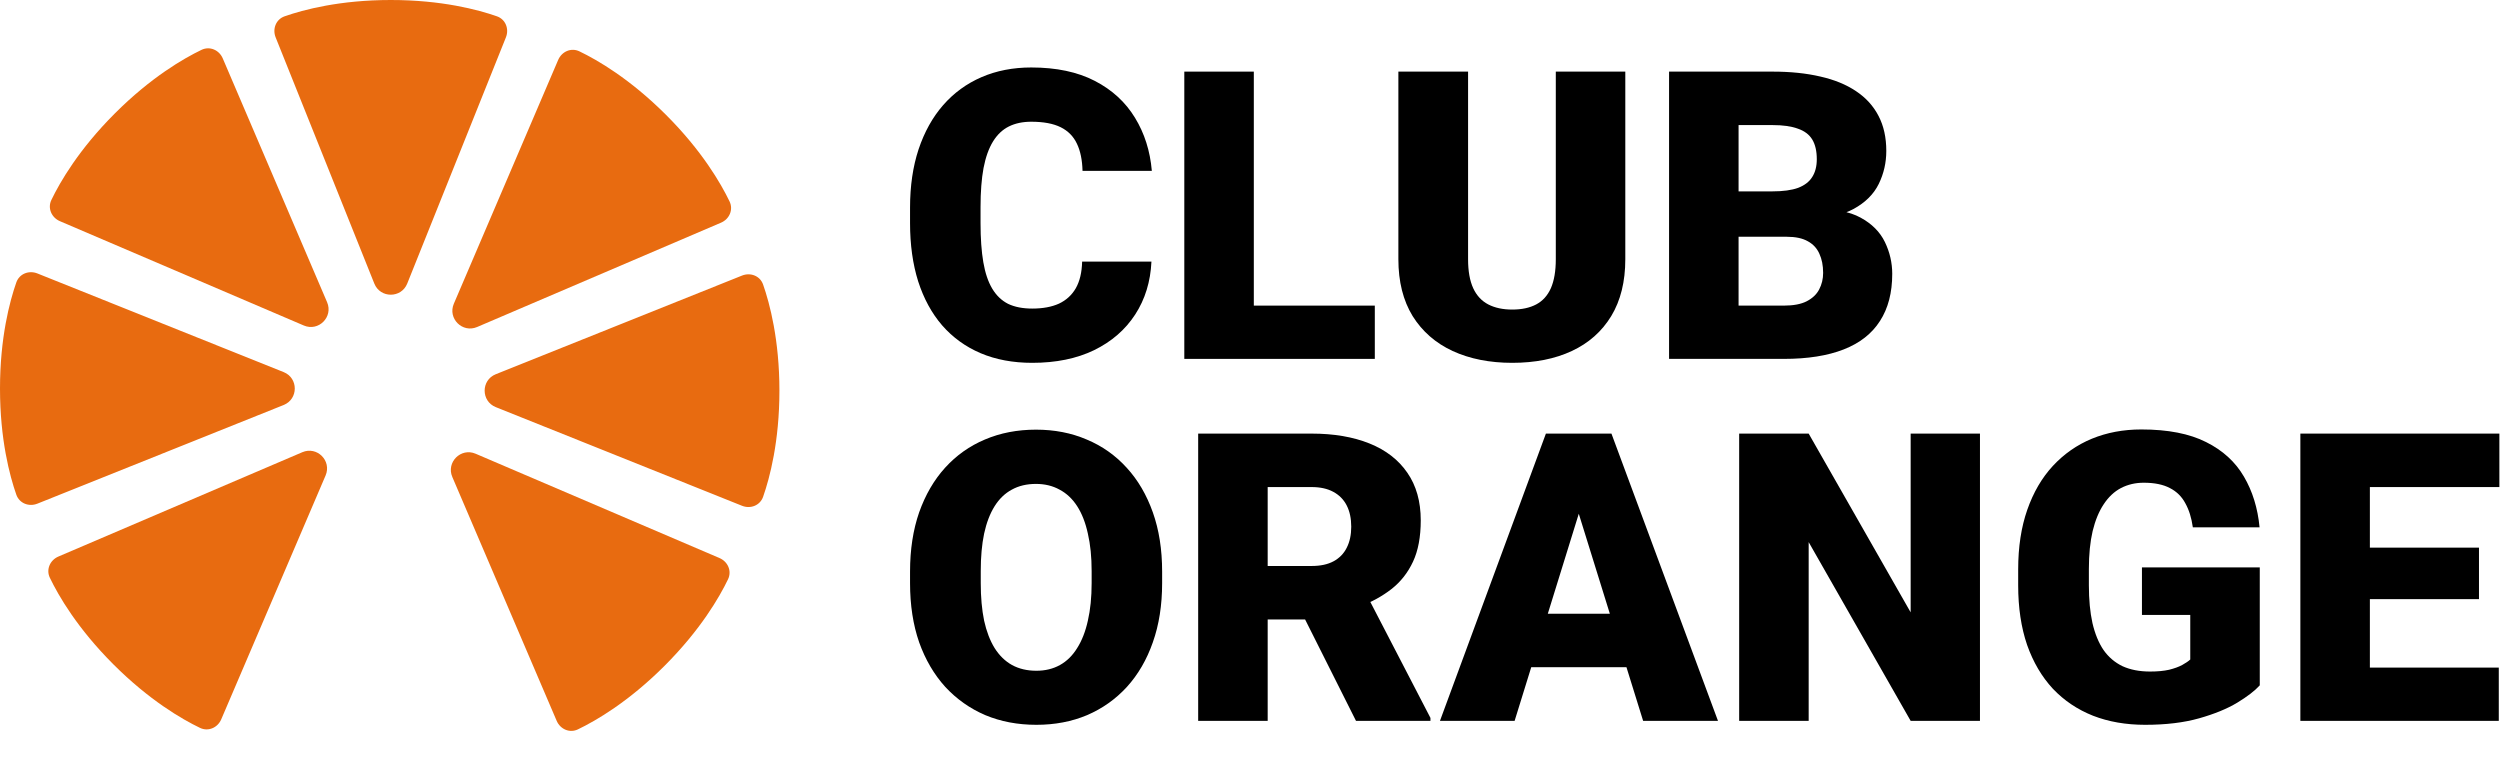 <svg width="3923" height="1223" viewBox="0 0 3923 1223" fill="none" xmlns="http://www.w3.org/2000/svg">
<path d="M639.024 444.978C629.689 468.267 596.712 468.267 587.378 444.978L432.545 58.688C427.196 45.343 433.035 30.357 446.606 25.604C476.309 15.2 533.368 0 613.203 0C693.036 0 750.094 15.2 779.796 25.604C793.366 30.357 799.205 45.343 793.857 58.687L639.024 444.978Z" fill="#E86B10"/>
<path d="M748.671 513.148C725.598 523.017 702.28 499.705 712.152 476.638L875.885 94.033C881.541 80.817 896.269 74.348 909.227 80.58C937.589 94.222 988.687 123.81 1045.14 180.247C1101.59 236.684 1131.18 287.768 1144.83 316.122C1151.06 329.076 1144.59 343.801 1131.37 349.455L748.671 513.148Z" fill="#E86B10"/>
<path d="M777.98 638.864C754.684 629.531 754.684 596.563 777.98 587.231L1164.37 432.436C1177.71 427.089 1192.7 432.927 1197.46 446.494C1207.86 476.19 1223.07 533.235 1223.07 613.049C1223.07 692.863 1207.86 749.906 1197.46 779.601C1192.7 793.168 1177.71 799.005 1164.37 793.658L777.98 638.864Z" fill="#E86B10"/>
<path d="M709.768 748.479C699.897 725.412 723.215 702.1 746.288 711.969L1128.99 875.661C1142.21 881.316 1148.68 896.041 1142.44 908.995C1128.8 937.35 1099.2 988.435 1042.75 1044.87C986.301 1101.31 935.205 1130.9 906.843 1144.54C893.886 1150.77 879.158 1144.3 873.502 1131.08L709.768 748.479Z" fill="#E86B10"/>
<path d="M474.398 709.614C497.471 699.745 520.788 723.057 510.917 746.124L347.184 1128.73C341.528 1141.95 326.799 1148.41 313.842 1142.18C285.48 1128.54 234.382 1098.95 177.931 1042.51C121.479 986.077 91.885 934.994 78.24 906.639C72.007 893.685 78.477 878.961 91.697 873.306L474.398 709.614Z" fill="#E86B10"/>
<path d="M445.089 583.898C468.384 593.23 468.384 626.198 445.089 635.531L58.702 790.325C45.355 795.672 30.365 789.835 25.611 776.267C15.204 746.571 -6.72951e-06 689.527 0 609.713C6.72949e-06 529.899 15.204 472.856 25.61 443.161C30.365 429.594 45.355 423.756 58.702 429.103L445.089 583.898Z" fill="#E86B10"/>
<path d="M513.3 474.282C523.172 497.349 499.854 520.661 476.781 510.792L94.081 347.1C80.861 341.445 74.39 326.721 80.624 313.766C94.269 285.411 123.865 234.326 180.316 177.889C236.768 121.452 287.864 91.865 316.225 78.224C329.183 71.992 343.911 78.461 349.567 91.677L513.3 474.282Z" fill="#E86B10"/>
<path d="M1698.08 410.53H1806.84C1805.39 441.903 1796.9 469.561 1781.36 493.504C1765.82 517.446 1744.28 536.126 1716.73 549.542C1689.38 562.751 1657.06 569.356 1619.78 569.356C1589.53 569.356 1562.5 564.299 1538.67 554.186C1515.06 544.072 1494.96 529.521 1478.39 510.532C1462.03 491.543 1449.49 468.529 1440.79 441.49C1432.3 414.452 1428.05 384.007 1428.05 350.158V325.699C1428.05 291.849 1432.51 261.405 1441.41 234.366C1450.53 207.121 1463.37 184.004 1479.95 165.015C1496.73 145.82 1516.82 131.165 1540.23 121.052C1563.64 110.938 1589.64 105.881 1618.22 105.881C1657.58 105.881 1690.83 112.899 1717.97 126.934C1745.11 140.969 1766.13 160.268 1781.05 184.83C1795.96 209.185 1804.77 236.946 1807.46 268.113H1698.7C1698.29 251.188 1695.39 237.049 1690 225.697C1684.62 214.139 1676.12 205.47 1664.52 199.691C1652.92 193.911 1637.49 191.022 1618.22 191.022C1604.76 191.022 1593.05 193.499 1583.11 198.452C1573.17 203.406 1564.88 211.249 1558.25 221.982C1551.62 232.715 1546.65 246.647 1543.34 263.778C1540.23 280.703 1538.67 301.137 1538.67 325.08V350.158C1538.67 374.1 1540.12 394.534 1543.02 411.459C1545.92 428.384 1550.59 442.213 1557.01 452.946C1563.43 463.679 1571.72 471.625 1581.87 476.785C1592.22 481.739 1604.86 484.216 1619.78 484.216C1636.35 484.216 1650.33 481.635 1661.73 476.475C1673.12 471.109 1681.92 463.059 1688.14 452.326C1694.35 441.387 1697.67 427.455 1698.08 410.53Z" fill="black"/>
<path d="M2157.35 479.571V563.164H1928.65V479.571H2157.35ZM1967.49 112.383V563.164H1858.42V112.383H1967.49Z" fill="black"/>
<path d="M2441.36 112.383H2550.43V406.815C2550.43 441.903 2543.08 471.625 2528.37 495.98C2513.66 520.129 2493.05 538.396 2466.53 550.78C2440.02 563.164 2408.84 569.356 2373 569.356C2337.58 569.356 2306.4 563.164 2279.47 550.78C2252.75 538.396 2231.82 520.129 2216.7 495.98C2201.79 471.625 2194.33 441.903 2194.33 406.815V112.383H2303.71V406.815C2303.71 425.391 2306.4 440.562 2311.79 452.326C2317.17 463.885 2325.04 472.347 2335.4 477.714C2345.76 483.08 2358.29 485.764 2373 485.764C2387.92 485.764 2400.45 483.08 2410.6 477.714C2420.75 472.347 2428.42 463.885 2433.59 452.326C2438.77 440.562 2441.36 425.391 2441.36 406.815V112.383Z" fill="black"/>
<path d="M2803.68 371.52H2687.15L2686.53 300.312H2781C2797.98 300.312 2811.55 298.454 2821.7 294.739C2831.85 290.817 2839.21 285.141 2843.77 277.711C2848.53 270.28 2850.91 260.992 2850.91 249.846C2850.91 237.049 2848.53 226.729 2843.77 218.886C2839 211.043 2831.44 205.367 2821.08 201.858C2810.93 198.143 2797.78 196.285 2781.62 196.285H2728.17V563.164H2619.1V112.383H2781.62C2809.58 112.383 2834.55 114.963 2856.51 120.123C2878.46 125.077 2897.11 132.713 2912.44 143.033C2927.98 153.354 2939.78 166.357 2947.86 182.043C2955.94 197.524 2959.98 215.79 2959.98 236.843C2959.98 255.213 2956.05 272.447 2948.17 288.547C2940.3 304.646 2927.15 317.753 2908.71 327.866C2890.48 337.773 2865.52 342.934 2833.82 343.346L2803.68 371.52ZM2799.33 563.164H2660.74L2698.03 479.571H2799.33C2814.25 479.571 2826.16 477.301 2835.07 472.76C2844.18 468.013 2850.71 461.821 2854.64 454.184C2858.78 446.341 2860.86 437.672 2860.86 428.177C2860.86 416.619 2858.89 406.608 2854.95 398.146C2851.22 389.684 2845.22 383.182 2836.93 378.641C2828.64 373.894 2817.56 371.52 2803.68 371.52H2712.01L2712.64 300.312H2822.32L2847.81 328.795C2878.05 327.557 2901.98 331.788 2919.59 341.489C2937.4 351.19 2950.14 363.987 2957.81 379.879C2965.47 395.772 2969.3 412.388 2969.3 429.725C2969.3 459.241 2962.88 483.906 2950.04 503.72C2937.4 523.535 2918.45 538.396 2893.17 548.303C2867.9 558.211 2836.62 563.164 2799.33 563.164Z" fill="black"/>
<path d="M1823.62 896.813V915.079C1823.62 949.548 1818.75 980.508 1809.01 1007.96C1799.49 1035.2 1785.92 1058.53 1768.31 1077.93C1750.7 1097.13 1729.88 1111.88 1705.85 1122.2C1681.82 1132.32 1655.3 1137.37 1626.3 1137.37C1597.09 1137.37 1570.37 1132.32 1546.13 1122.2C1522.1 1111.88 1501.18 1097.13 1483.36 1077.93C1465.76 1058.53 1452.08 1035.2 1442.35 1007.96C1432.82 980.508 1428.05 949.548 1428.05 915.079V896.813C1428.05 862.343 1432.82 831.383 1442.35 803.932C1452.08 776.48 1465.65 753.157 1483.05 733.962C1500.66 714.56 1521.48 699.802 1545.51 689.688C1569.75 679.368 1596.47 674.208 1625.68 674.208C1654.68 674.208 1681.2 679.368 1705.23 689.688C1729.47 699.802 1750.39 714.56 1768 733.962C1785.61 753.157 1799.28 776.48 1809.01 803.932C1818.75 831.383 1823.62 862.343 1823.62 896.813ZM1713 915.079V896.193C1713 873.902 1711.03 854.294 1707.09 837.369C1703.36 820.237 1697.77 805.893 1690.31 794.334C1682.86 782.776 1673.64 774.107 1662.66 768.327C1651.89 762.342 1639.56 759.349 1625.68 759.349C1611.18 759.349 1598.54 762.342 1587.77 768.327C1577 774.107 1567.99 782.776 1560.74 794.334C1553.49 805.893 1548 820.237 1544.27 837.369C1540.75 854.294 1538.99 873.902 1538.99 896.193V915.079C1538.99 937.164 1540.75 956.772 1544.27 973.903C1548 990.828 1553.49 1005.17 1560.74 1016.94C1568.19 1028.7 1577.31 1037.58 1588.08 1043.56C1599.06 1049.55 1611.8 1052.54 1626.3 1052.54C1640.18 1052.54 1652.51 1049.55 1663.28 1043.56C1674.05 1037.58 1683.06 1028.7 1690.31 1016.94C1697.77 1005.17 1703.36 990.828 1707.09 973.903C1711.03 956.772 1713 937.164 1713 915.079Z" fill="black"/>
<path d="M1880.17 680.4H2058.23C2093.03 680.4 2123.27 685.56 2148.96 695.88C2174.65 706.2 2194.43 721.474 2208.31 741.702C2222.4 761.929 2229.44 786.904 2229.44 816.625C2229.44 842.426 2225.4 863.995 2217.32 881.332C2209.24 898.67 2197.95 913.015 2183.45 924.367C2169.16 935.513 2152.48 944.698 2133.42 951.922L2097.69 972.046H1948.22L1947.6 888.144H2058.23C2072.1 888.144 2083.6 885.667 2092.72 880.713C2101.83 875.76 2108.67 868.742 2113.23 859.66C2117.99 850.372 2120.37 839.33 2120.37 826.533C2120.37 813.529 2117.99 802.384 2113.23 793.096C2108.46 783.808 2101.42 776.687 2092.1 771.733C2082.98 766.779 2071.69 764.303 2058.23 764.303H1989.24V1131.18H1880.17V680.4ZM2127.83 1131.18L2027.77 931.798L2143.37 931.178L2244.67 1126.54V1131.18H2127.83Z" fill="black"/>
<path d="M2487.04 775.139L2376.73 1131.18H2259.58L2425.83 680.4H2500.09L2487.04 775.139ZM2578.4 1131.18L2467.78 775.139L2453.48 680.4H2528.68L2695.86 1131.18H2578.4ZM2574.05 963.067V1046.97H2341.93V963.067H2574.05Z" fill="black"/>
<path d="M3106.96 680.4V1131.18H2998.2L2838.17 850.682V1131.18H2729.1V680.4H2838.17L2998.2 960.9V680.4H3106.96Z" fill="black"/>
<path d="M3546.03 890.311V1075.45C3538.36 1083.92 3526.56 1093 3510.61 1102.7C3494.86 1112.19 3474.97 1120.35 3450.94 1127.16C3426.91 1133.97 3398.64 1137.37 3366.11 1137.37C3336.08 1137.37 3308.83 1132.63 3284.39 1123.13C3259.94 1113.43 3238.92 1099.29 3221.31 1080.72C3203.91 1061.93 3190.44 1039.02 3180.91 1011.98C3171.59 984.74 3166.93 953.573 3166.93 918.485V893.407C3166.93 858.319 3171.7 827.152 3181.22 799.907C3190.75 772.662 3204.12 749.751 3221.31 731.175C3238.71 712.393 3259.12 698.151 3282.52 688.45C3306.14 678.749 3332.04 673.899 3360.21 673.899C3401.85 673.899 3435.72 680.504 3461.82 693.713C3487.92 706.717 3507.71 724.777 3521.17 747.894C3534.64 770.804 3542.82 797.327 3545.72 827.462H3441C3438.93 812.601 3434.99 800.01 3429.19 789.69C3423.6 779.164 3415.52 771.217 3404.95 765.851C3394.39 760.278 3380.72 757.491 3363.94 757.491C3350.89 757.491 3338.98 760.278 3328.2 765.851C3317.64 771.423 3308.63 779.886 3301.17 791.238C3293.71 802.384 3287.91 816.419 3283.77 833.344C3279.83 850.269 3277.86 870.084 3277.86 892.788V918.485C3277.86 940.982 3279.73 960.694 3283.46 977.619C3287.39 994.544 3293.19 1008.68 3300.86 1020.03C3308.73 1031.18 3318.67 1039.64 3330.69 1045.42C3342.91 1050.99 3357.31 1053.78 3373.88 1053.78C3385.48 1053.78 3395.43 1052.85 3403.71 1050.99C3412 1048.93 3418.83 1046.45 3424.22 1043.56C3429.81 1040.47 3434.06 1037.58 3436.96 1034.9V964.925H3361.14V890.311H3546.03Z" fill="black"/>
<path d="M3921.09 1047.59V1131.18H3679.96V1047.59H3921.09ZM3718.8 680.4V1131.18H3609.73V680.4H3718.8ZM3890.01 859.351V940.157H3679.96V859.351H3890.01ZM3922.02 680.4V764.303H3679.96V680.4H3922.02Z" fill="black"/>
</svg>
